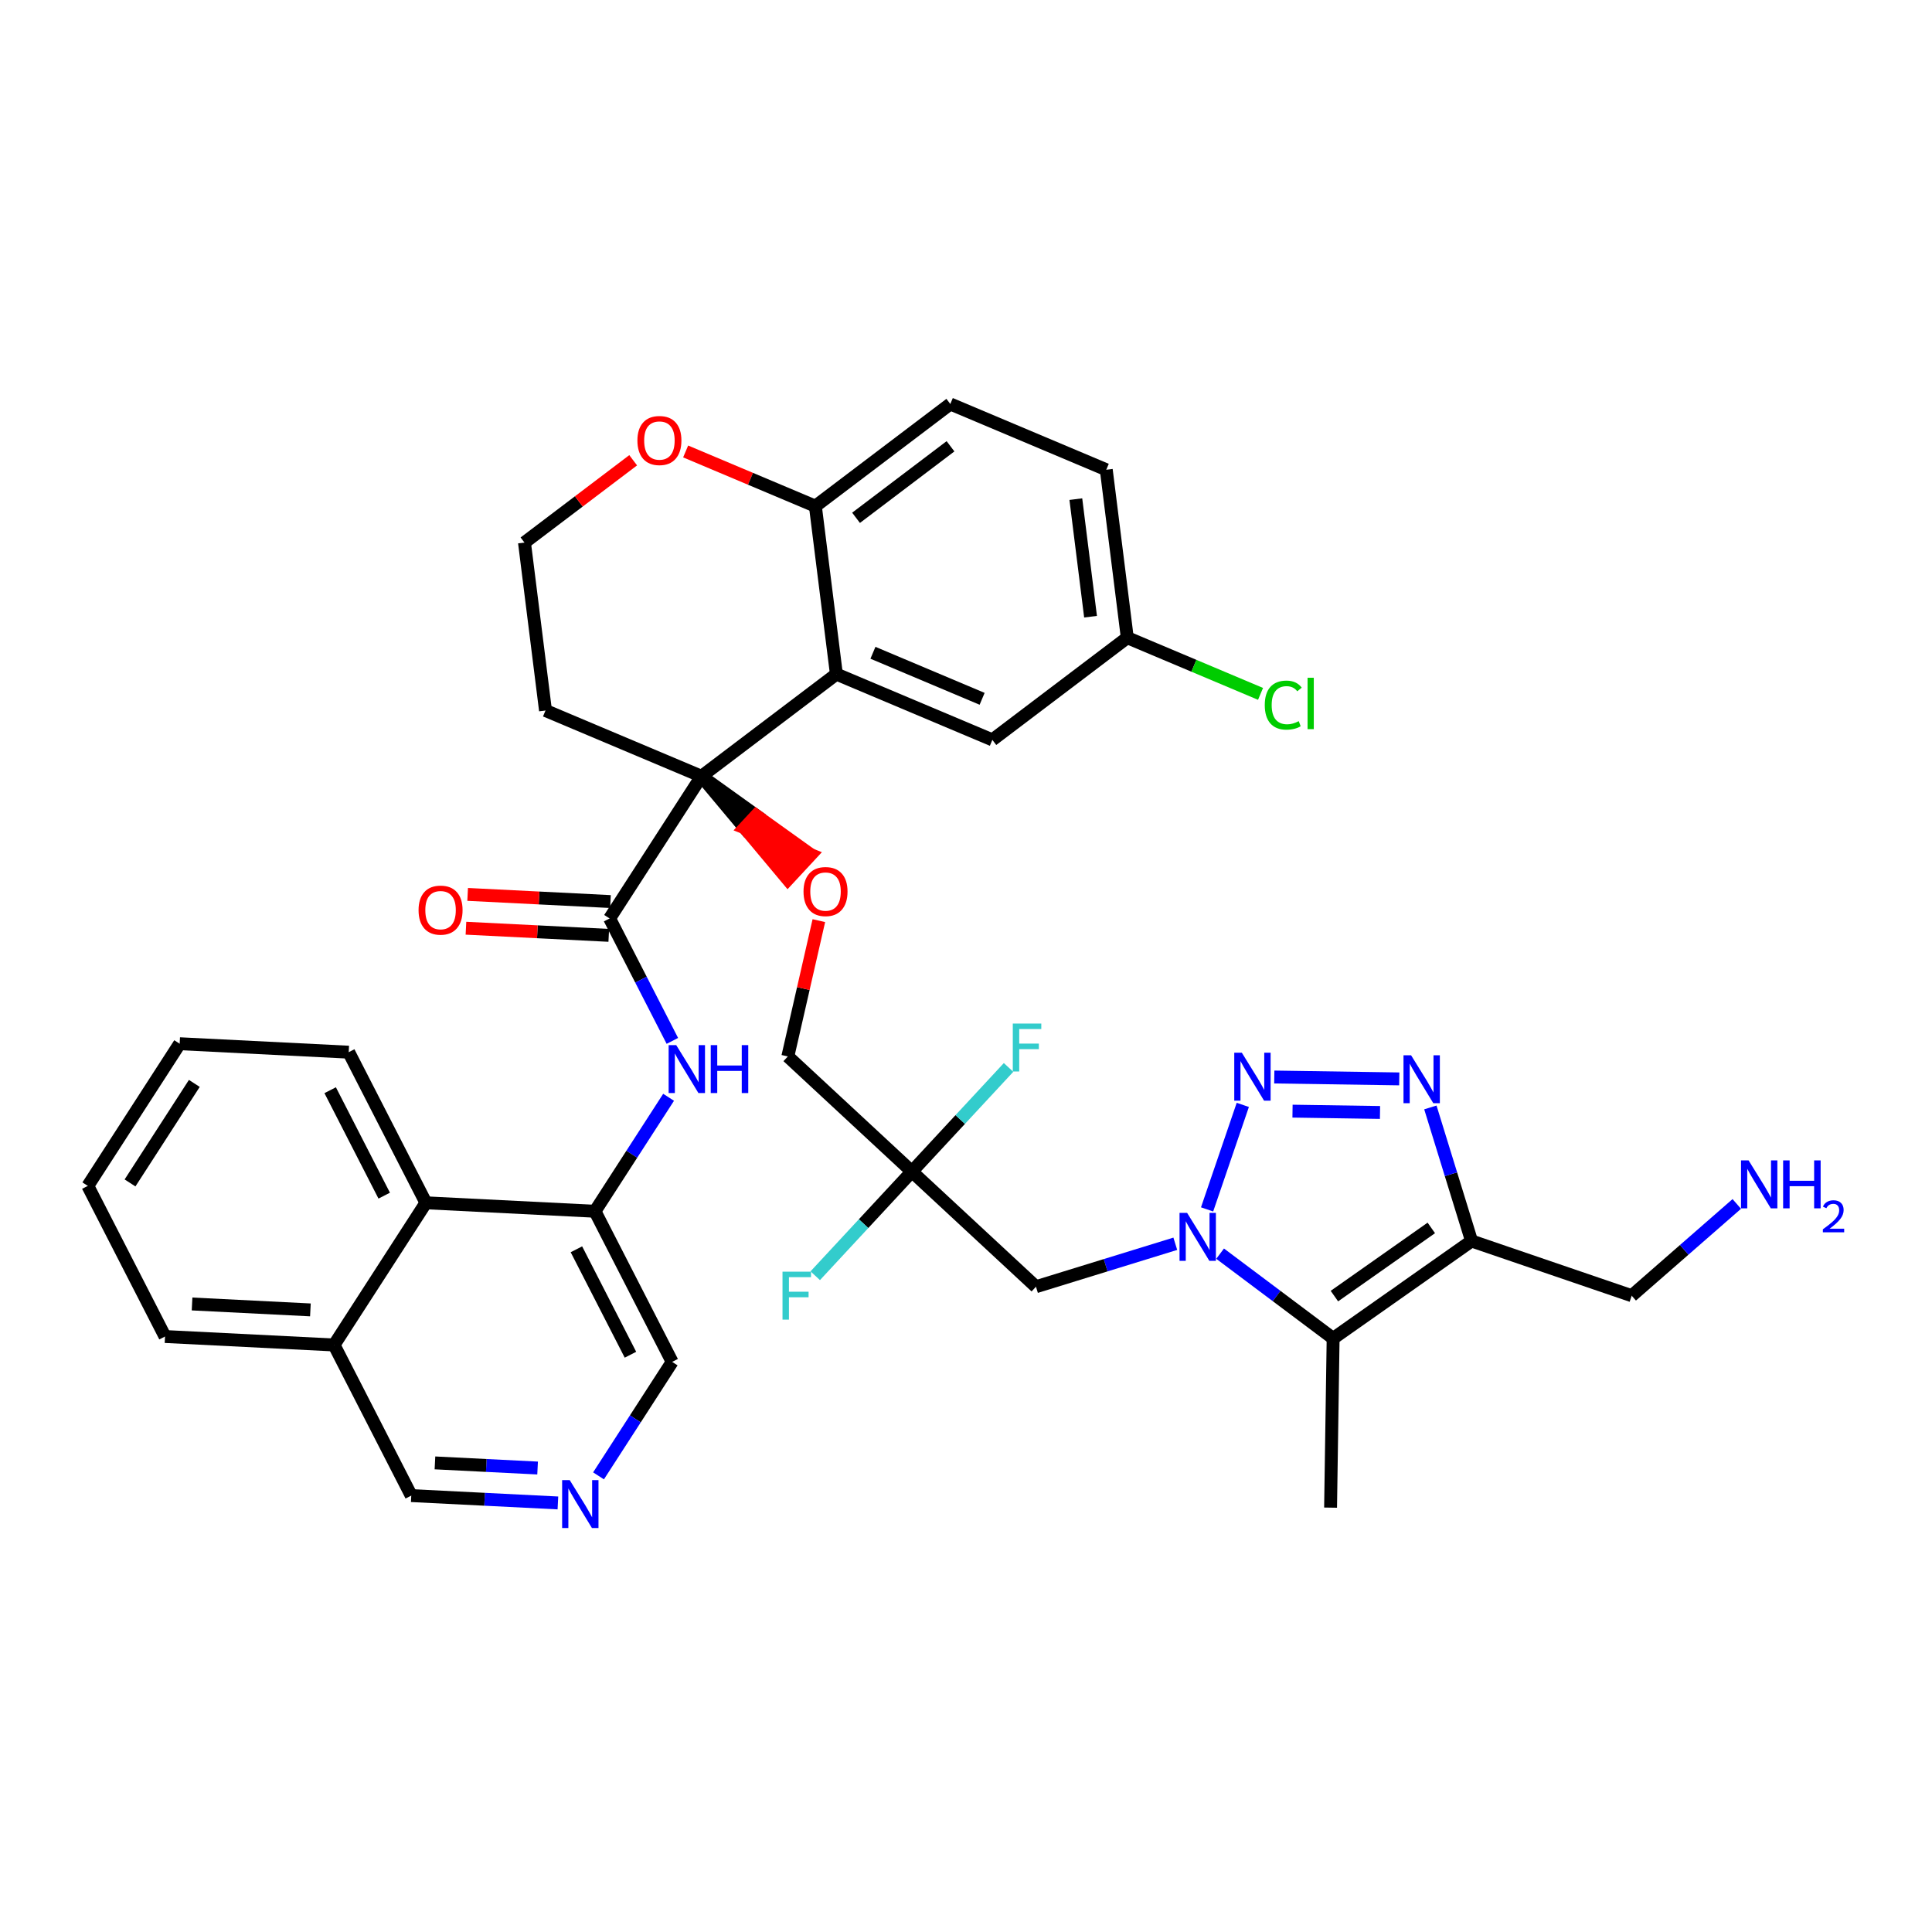 <?xml version='1.0' encoding='iso-8859-1'?>
<svg version='1.1' baseProfile='full'
              xmlns='http://www.w3.org/2000/svg'
                      xmlns:rdkit='http://www.rdkit.org/xml'
                      xmlns:xlink='http://www.w3.org/1999/xlink'
                  xml:space='preserve'
width='300px' height='300px' viewBox='0 0 300 300'>
<!-- END OF HEADER -->
<rect style='opacity:1.0;fill:#FFFFFF;stroke:none' width='300' height='300' x='0' y='0'> </rect>
<rect style='opacity:1.0;fill:#FFFFFF;stroke:none' width='300' height='300' x='0' y='0'> </rect>
<path class='bond-0 atom-0 atom-1' d='M 206.611,234.105 L 207.007,207.826' style='fill:none;fill-rule:evenodd;stroke:#000000;stroke-width:2.0px;stroke-linecap:butt;stroke-linejoin:miter;stroke-opacity:1' />
<path class='bond-1 atom-1 atom-2' d='M 207.007,207.826 L 228.501,192.7' style='fill:none;fill-rule:evenodd;stroke:#000000;stroke-width:2.0px;stroke-linecap:butt;stroke-linejoin:miter;stroke-opacity:1' />
<path class='bond-1 atom-1 atom-2' d='M 207.206,201.258 L 222.252,190.67' style='fill:none;fill-rule:evenodd;stroke:#000000;stroke-width:2.0px;stroke-linecap:butt;stroke-linejoin:miter;stroke-opacity:1' />
<path class='bond-37 atom-7 atom-1' d='M 189.459,194.667 L 198.233,201.246' style='fill:none;fill-rule:evenodd;stroke:#0000FF;stroke-width:2.0px;stroke-linecap:butt;stroke-linejoin:miter;stroke-opacity:1' />
<path class='bond-37 atom-7 atom-1' d='M 198.233,201.246 L 207.007,207.826' style='fill:none;fill-rule:evenodd;stroke:#000000;stroke-width:2.0px;stroke-linecap:butt;stroke-linejoin:miter;stroke-opacity:1' />
<path class='bond-2 atom-2 atom-3' d='M 228.501,192.7 L 253.372,201.197' style='fill:none;fill-rule:evenodd;stroke:#000000;stroke-width:2.0px;stroke-linecap:butt;stroke-linejoin:miter;stroke-opacity:1' />
<path class='bond-4 atom-2 atom-5' d='M 228.501,192.7 L 225.304,182.331' style='fill:none;fill-rule:evenodd;stroke:#000000;stroke-width:2.0px;stroke-linecap:butt;stroke-linejoin:miter;stroke-opacity:1' />
<path class='bond-4 atom-2 atom-5' d='M 225.304,182.331 L 222.107,171.962' style='fill:none;fill-rule:evenodd;stroke:#0000FF;stroke-width:2.0px;stroke-linecap:butt;stroke-linejoin:miter;stroke-opacity:1' />
<path class='bond-3 atom-3 atom-4' d='M 253.372,201.197 L 261.529,194.072' style='fill:none;fill-rule:evenodd;stroke:#000000;stroke-width:2.0px;stroke-linecap:butt;stroke-linejoin:miter;stroke-opacity:1' />
<path class='bond-3 atom-3 atom-4' d='M 261.529,194.072 L 269.687,186.947' style='fill:none;fill-rule:evenodd;stroke:#0000FF;stroke-width:2.0px;stroke-linecap:butt;stroke-linejoin:miter;stroke-opacity:1' />
<path class='bond-5 atom-5 atom-6' d='M 217.277,167.531 L 197.87,167.238' style='fill:none;fill-rule:evenodd;stroke:#0000FF;stroke-width:2.0px;stroke-linecap:butt;stroke-linejoin:miter;stroke-opacity:1' />
<path class='bond-5 atom-5 atom-6' d='M 214.287,172.743 L 200.702,172.538' style='fill:none;fill-rule:evenodd;stroke:#0000FF;stroke-width:2.0px;stroke-linecap:butt;stroke-linejoin:miter;stroke-opacity:1' />
<path class='bond-6 atom-6 atom-7' d='M 192.981,171.566 L 187.436,187.795' style='fill:none;fill-rule:evenodd;stroke:#0000FF;stroke-width:2.0px;stroke-linecap:butt;stroke-linejoin:miter;stroke-opacity:1' />
<path class='bond-7 atom-7 atom-8' d='M 182.5,193.131 L 171.682,196.466' style='fill:none;fill-rule:evenodd;stroke:#0000FF;stroke-width:2.0px;stroke-linecap:butt;stroke-linejoin:miter;stroke-opacity:1' />
<path class='bond-7 atom-7 atom-8' d='M 171.682,196.466 L 160.864,199.802' style='fill:none;fill-rule:evenodd;stroke:#000000;stroke-width:2.0px;stroke-linecap:butt;stroke-linejoin:miter;stroke-opacity:1' />
<path class='bond-8 atom-8 atom-9' d='M 160.864,199.802 L 141.599,181.923' style='fill:none;fill-rule:evenodd;stroke:#000000;stroke-width:2.0px;stroke-linecap:butt;stroke-linejoin:miter;stroke-opacity:1' />
<path class='bond-9 atom-9 atom-10' d='M 141.599,181.923 L 149.104,173.837' style='fill:none;fill-rule:evenodd;stroke:#000000;stroke-width:2.0px;stroke-linecap:butt;stroke-linejoin:miter;stroke-opacity:1' />
<path class='bond-9 atom-9 atom-10' d='M 149.104,173.837 L 156.609,165.751' style='fill:none;fill-rule:evenodd;stroke:#33CCCC;stroke-width:2.0px;stroke-linecap:butt;stroke-linejoin:miter;stroke-opacity:1' />
<path class='bond-10 atom-9 atom-11' d='M 141.599,181.923 L 134.095,190.009' style='fill:none;fill-rule:evenodd;stroke:#000000;stroke-width:2.0px;stroke-linecap:butt;stroke-linejoin:miter;stroke-opacity:1' />
<path class='bond-10 atom-9 atom-11' d='M 134.095,190.009 L 126.59,198.095' style='fill:none;fill-rule:evenodd;stroke:#33CCCC;stroke-width:2.0px;stroke-linecap:butt;stroke-linejoin:miter;stroke-opacity:1' />
<path class='bond-11 atom-9 atom-12' d='M 141.599,181.923 L 122.335,164.044' style='fill:none;fill-rule:evenodd;stroke:#000000;stroke-width:2.0px;stroke-linecap:butt;stroke-linejoin:miter;stroke-opacity:1' />
<path class='bond-12 atom-12 atom-13' d='M 122.335,164.044 L 124.743,153.5' style='fill:none;fill-rule:evenodd;stroke:#000000;stroke-width:2.0px;stroke-linecap:butt;stroke-linejoin:miter;stroke-opacity:1' />
<path class='bond-12 atom-12 atom-13' d='M 124.743,153.5 L 127.151,142.957' style='fill:none;fill-rule:evenodd;stroke:#FF0000;stroke-width:2.0px;stroke-linecap:butt;stroke-linejoin:miter;stroke-opacity:1' />
<path class='bond-13 atom-14 atom-13' d='M 108.923,120.542 L 115.624,128.554 L 117.412,126.628 Z' style='fill:#000000;fill-rule:evenodd;fill-opacity:1;stroke:#000000;stroke-width:2.0px;stroke-linecap:butt;stroke-linejoin:miter;stroke-opacity:1;' />
<path class='bond-13 atom-14 atom-13' d='M 115.624,128.554 L 125.901,132.713 L 122.325,136.566 Z' style='fill:#FF0000;fill-rule:evenodd;fill-opacity:1;stroke:#FF0000;stroke-width:2.0px;stroke-linecap:butt;stroke-linejoin:miter;stroke-opacity:1;' />
<path class='bond-13 atom-14 atom-13' d='M 115.624,128.554 L 117.412,126.628 L 125.901,132.713 Z' style='fill:#FF0000;fill-rule:evenodd;fill-opacity:1;stroke:#FF0000;stroke-width:2.0px;stroke-linecap:butt;stroke-linejoin:miter;stroke-opacity:1;' />
<path class='bond-14 atom-14 atom-15' d='M 108.923,120.542 L 94.66,142.618' style='fill:none;fill-rule:evenodd;stroke:#000000;stroke-width:2.0px;stroke-linecap:butt;stroke-linejoin:miter;stroke-opacity:1' />
<path class='bond-27 atom-14 atom-28' d='M 108.923,120.542 L 84.705,110.329' style='fill:none;fill-rule:evenodd;stroke:#000000;stroke-width:2.0px;stroke-linecap:butt;stroke-linejoin:miter;stroke-opacity:1' />
<path class='bond-38 atom-37 atom-14' d='M 129.875,104.675 L 108.923,120.542' style='fill:none;fill-rule:evenodd;stroke:#000000;stroke-width:2.0px;stroke-linecap:butt;stroke-linejoin:miter;stroke-opacity:1' />
<path class='bond-15 atom-15 atom-16' d='M 94.792,139.993 L 83.704,139.438' style='fill:none;fill-rule:evenodd;stroke:#000000;stroke-width:2.0px;stroke-linecap:butt;stroke-linejoin:miter;stroke-opacity:1' />
<path class='bond-15 atom-15 atom-16' d='M 83.704,139.438 L 72.616,138.883' style='fill:none;fill-rule:evenodd;stroke:#FF0000;stroke-width:2.0px;stroke-linecap:butt;stroke-linejoin:miter;stroke-opacity:1' />
<path class='bond-15 atom-15 atom-16' d='M 94.529,145.243 L 83.441,144.688' style='fill:none;fill-rule:evenodd;stroke:#000000;stroke-width:2.0px;stroke-linecap:butt;stroke-linejoin:miter;stroke-opacity:1' />
<path class='bond-15 atom-15 atom-16' d='M 83.441,144.688 L 72.353,144.133' style='fill:none;fill-rule:evenodd;stroke:#FF0000;stroke-width:2.0px;stroke-linecap:butt;stroke-linejoin:miter;stroke-opacity:1' />
<path class='bond-16 atom-15 atom-17' d='M 94.66,142.618 L 99.532,152.123' style='fill:none;fill-rule:evenodd;stroke:#000000;stroke-width:2.0px;stroke-linecap:butt;stroke-linejoin:miter;stroke-opacity:1' />
<path class='bond-16 atom-15 atom-17' d='M 99.532,152.123 L 104.404,161.629' style='fill:none;fill-rule:evenodd;stroke:#0000FF;stroke-width:2.0px;stroke-linecap:butt;stroke-linejoin:miter;stroke-opacity:1' />
<path class='bond-17 atom-17 atom-18' d='M 103.819,170.386 L 98.102,179.235' style='fill:none;fill-rule:evenodd;stroke:#0000FF;stroke-width:2.0px;stroke-linecap:butt;stroke-linejoin:miter;stroke-opacity:1' />
<path class='bond-17 atom-17 atom-18' d='M 98.102,179.235 L 92.385,188.084' style='fill:none;fill-rule:evenodd;stroke:#000000;stroke-width:2.0px;stroke-linecap:butt;stroke-linejoin:miter;stroke-opacity:1' />
<path class='bond-18 atom-18 atom-19' d='M 92.385,188.084 L 104.373,211.473' style='fill:none;fill-rule:evenodd;stroke:#000000;stroke-width:2.0px;stroke-linecap:butt;stroke-linejoin:miter;stroke-opacity:1' />
<path class='bond-18 atom-18 atom-19' d='M 89.506,193.99 L 97.897,210.362' style='fill:none;fill-rule:evenodd;stroke:#000000;stroke-width:2.0px;stroke-linecap:butt;stroke-linejoin:miter;stroke-opacity:1' />
<path class='bond-39 atom-27 atom-18' d='M 66.136,186.77 L 92.385,188.084' style='fill:none;fill-rule:evenodd;stroke:#000000;stroke-width:2.0px;stroke-linecap:butt;stroke-linejoin:miter;stroke-opacity:1' />
<path class='bond-19 atom-19 atom-20' d='M 104.373,211.473 L 98.656,220.322' style='fill:none;fill-rule:evenodd;stroke:#000000;stroke-width:2.0px;stroke-linecap:butt;stroke-linejoin:miter;stroke-opacity:1' />
<path class='bond-19 atom-19 atom-20' d='M 98.656,220.322 L 92.939,229.171' style='fill:none;fill-rule:evenodd;stroke:#0000FF;stroke-width:2.0px;stroke-linecap:butt;stroke-linejoin:miter;stroke-opacity:1' />
<path class='bond-20 atom-20 atom-21' d='M 86.631,233.375 L 75.246,232.806' style='fill:none;fill-rule:evenodd;stroke:#0000FF;stroke-width:2.0px;stroke-linecap:butt;stroke-linejoin:miter;stroke-opacity:1' />
<path class='bond-20 atom-20 atom-21' d='M 75.246,232.806 L 63.861,232.236' style='fill:none;fill-rule:evenodd;stroke:#000000;stroke-width:2.0px;stroke-linecap:butt;stroke-linejoin:miter;stroke-opacity:1' />
<path class='bond-20 atom-20 atom-21' d='M 83.478,227.955 L 75.509,227.556' style='fill:none;fill-rule:evenodd;stroke:#0000FF;stroke-width:2.0px;stroke-linecap:butt;stroke-linejoin:miter;stroke-opacity:1' />
<path class='bond-20 atom-20 atom-21' d='M 75.509,227.556 L 67.539,227.157' style='fill:none;fill-rule:evenodd;stroke:#000000;stroke-width:2.0px;stroke-linecap:butt;stroke-linejoin:miter;stroke-opacity:1' />
<path class='bond-21 atom-21 atom-22' d='M 63.861,232.236 L 51.873,208.847' style='fill:none;fill-rule:evenodd;stroke:#000000;stroke-width:2.0px;stroke-linecap:butt;stroke-linejoin:miter;stroke-opacity:1' />
<path class='bond-22 atom-22 atom-23' d='M 51.873,208.847 L 25.624,207.533' style='fill:none;fill-rule:evenodd;stroke:#000000;stroke-width:2.0px;stroke-linecap:butt;stroke-linejoin:miter;stroke-opacity:1' />
<path class='bond-22 atom-22 atom-23' d='M 48.199,203.4 L 29.824,202.48' style='fill:none;fill-rule:evenodd;stroke:#000000;stroke-width:2.0px;stroke-linecap:butt;stroke-linejoin:miter;stroke-opacity:1' />
<path class='bond-41 atom-27 atom-22' d='M 66.136,186.77 L 51.873,208.847' style='fill:none;fill-rule:evenodd;stroke:#000000;stroke-width:2.0px;stroke-linecap:butt;stroke-linejoin:miter;stroke-opacity:1' />
<path class='bond-23 atom-23 atom-24' d='M 25.624,207.533 L 13.636,184.144' style='fill:none;fill-rule:evenodd;stroke:#000000;stroke-width:2.0px;stroke-linecap:butt;stroke-linejoin:miter;stroke-opacity:1' />
<path class='bond-24 atom-24 atom-25' d='M 13.636,184.144 L 27.899,162.067' style='fill:none;fill-rule:evenodd;stroke:#000000;stroke-width:2.0px;stroke-linecap:butt;stroke-linejoin:miter;stroke-opacity:1' />
<path class='bond-24 atom-24 atom-25' d='M 20.191,183.685 L 30.175,168.231' style='fill:none;fill-rule:evenodd;stroke:#000000;stroke-width:2.0px;stroke-linecap:butt;stroke-linejoin:miter;stroke-opacity:1' />
<path class='bond-25 atom-25 atom-26' d='M 27.899,162.067 L 54.148,163.381' style='fill:none;fill-rule:evenodd;stroke:#000000;stroke-width:2.0px;stroke-linecap:butt;stroke-linejoin:miter;stroke-opacity:1' />
<path class='bond-26 atom-26 atom-27' d='M 54.148,163.381 L 66.136,186.77' style='fill:none;fill-rule:evenodd;stroke:#000000;stroke-width:2.0px;stroke-linecap:butt;stroke-linejoin:miter;stroke-opacity:1' />
<path class='bond-26 atom-26 atom-27' d='M 51.269,169.287 L 59.66,185.659' style='fill:none;fill-rule:evenodd;stroke:#000000;stroke-width:2.0px;stroke-linecap:butt;stroke-linejoin:miter;stroke-opacity:1' />
<path class='bond-28 atom-28 atom-29' d='M 84.705,110.329 L 81.44,84.251' style='fill:none;fill-rule:evenodd;stroke:#000000;stroke-width:2.0px;stroke-linecap:butt;stroke-linejoin:miter;stroke-opacity:1' />
<path class='bond-29 atom-29 atom-30' d='M 81.44,84.251 L 89.88,77.859' style='fill:none;fill-rule:evenodd;stroke:#000000;stroke-width:2.0px;stroke-linecap:butt;stroke-linejoin:miter;stroke-opacity:1' />
<path class='bond-29 atom-29 atom-30' d='M 89.88,77.859 L 98.319,71.469' style='fill:none;fill-rule:evenodd;stroke:#FF0000;stroke-width:2.0px;stroke-linecap:butt;stroke-linejoin:miter;stroke-opacity:1' />
<path class='bond-30 atom-30 atom-31' d='M 106.467,70.102 L 116.539,74.349' style='fill:none;fill-rule:evenodd;stroke:#FF0000;stroke-width:2.0px;stroke-linecap:butt;stroke-linejoin:miter;stroke-opacity:1' />
<path class='bond-30 atom-30 atom-31' d='M 116.539,74.349 L 126.611,78.596' style='fill:none;fill-rule:evenodd;stroke:#000000;stroke-width:2.0px;stroke-linecap:butt;stroke-linejoin:miter;stroke-opacity:1' />
<path class='bond-31 atom-31 atom-32' d='M 126.611,78.596 L 147.563,62.729' style='fill:none;fill-rule:evenodd;stroke:#000000;stroke-width:2.0px;stroke-linecap:butt;stroke-linejoin:miter;stroke-opacity:1' />
<path class='bond-31 atom-31 atom-32' d='M 132.927,80.406 L 147.594,69.299' style='fill:none;fill-rule:evenodd;stroke:#000000;stroke-width:2.0px;stroke-linecap:butt;stroke-linejoin:miter;stroke-opacity:1' />
<path class='bond-40 atom-37 atom-31' d='M 129.875,104.675 L 126.611,78.596' style='fill:none;fill-rule:evenodd;stroke:#000000;stroke-width:2.0px;stroke-linecap:butt;stroke-linejoin:miter;stroke-opacity:1' />
<path class='bond-32 atom-32 atom-33' d='M 147.563,62.729 L 171.781,72.941' style='fill:none;fill-rule:evenodd;stroke:#000000;stroke-width:2.0px;stroke-linecap:butt;stroke-linejoin:miter;stroke-opacity:1' />
<path class='bond-33 atom-33 atom-34' d='M 171.781,72.941 L 175.045,99.02' style='fill:none;fill-rule:evenodd;stroke:#000000;stroke-width:2.0px;stroke-linecap:butt;stroke-linejoin:miter;stroke-opacity:1' />
<path class='bond-33 atom-33 atom-34' d='M 167.055,77.506 L 169.34,95.761' style='fill:none;fill-rule:evenodd;stroke:#000000;stroke-width:2.0px;stroke-linecap:butt;stroke-linejoin:miter;stroke-opacity:1' />
<path class='bond-34 atom-34 atom-35' d='M 175.045,99.02 L 185.391,103.382' style='fill:none;fill-rule:evenodd;stroke:#000000;stroke-width:2.0px;stroke-linecap:butt;stroke-linejoin:miter;stroke-opacity:1' />
<path class='bond-34 atom-34 atom-35' d='M 185.391,103.382 L 195.736,107.745' style='fill:none;fill-rule:evenodd;stroke:#00CC00;stroke-width:2.0px;stroke-linecap:butt;stroke-linejoin:miter;stroke-opacity:1' />
<path class='bond-35 atom-34 atom-36' d='M 175.045,99.02 L 154.093,114.887' style='fill:none;fill-rule:evenodd;stroke:#000000;stroke-width:2.0px;stroke-linecap:butt;stroke-linejoin:miter;stroke-opacity:1' />
<path class='bond-36 atom-36 atom-37' d='M 154.093,114.887 L 129.875,104.675' style='fill:none;fill-rule:evenodd;stroke:#000000;stroke-width:2.0px;stroke-linecap:butt;stroke-linejoin:miter;stroke-opacity:1' />
<path class='bond-36 atom-36 atom-37' d='M 152.503,108.512 L 135.55,101.363' style='fill:none;fill-rule:evenodd;stroke:#000000;stroke-width:2.0px;stroke-linecap:butt;stroke-linejoin:miter;stroke-opacity:1' />
<path  class='atom-4' d='M 271.521 180.186
L 273.96 184.128
Q 274.202 184.517, 274.591 185.222
Q 274.98 185.926, 275.001 185.968
L 275.001 180.186
L 275.989 180.186
L 275.989 187.629
L 274.969 187.629
L 272.352 183.319
Q 272.047 182.814, 271.721 182.236
Q 271.405 181.658, 271.311 181.479
L 271.311 187.629
L 270.344 187.629
L 270.344 180.186
L 271.521 180.186
' fill='#0000FF'/>
<path  class='atom-4' d='M 276.883 180.186
L 277.892 180.186
L 277.892 183.35
L 281.698 183.35
L 281.698 180.186
L 282.707 180.186
L 282.707 187.629
L 281.698 187.629
L 281.698 184.192
L 277.892 184.192
L 277.892 187.629
L 276.883 187.629
L 276.883 180.186
' fill='#0000FF'/>
<path  class='atom-4' d='M 283.068 187.368
Q 283.248 186.903, 283.678 186.647
Q 284.109 186.383, 284.705 186.383
Q 285.448 186.383, 285.864 186.785
Q 286.28 187.188, 286.28 187.902
Q 286.28 188.631, 285.739 189.311
Q 285.205 189.991, 284.095 190.796
L 286.364 190.796
L 286.364 191.351
L 283.054 191.351
L 283.054 190.886
Q 283.97 190.234, 284.511 189.748
Q 285.059 189.262, 285.323 188.825
Q 285.587 188.388, 285.587 187.937
Q 285.587 187.465, 285.351 187.202
Q 285.115 186.938, 284.705 186.938
Q 284.31 186.938, 284.046 187.098
Q 283.782 187.257, 283.595 187.611
L 283.068 187.368
' fill='#0000FF'/>
<path  class='atom-5' d='M 219.112 163.862
L 221.551 167.804
Q 221.793 168.193, 222.182 168.898
Q 222.571 169.602, 222.592 169.644
L 222.592 163.862
L 223.58 163.862
L 223.58 171.305
L 222.56 171.305
L 219.942 166.995
Q 219.637 166.49, 219.311 165.912
Q 218.996 165.334, 218.901 165.155
L 218.901 171.305
L 217.934 171.305
L 217.934 163.862
L 219.112 163.862
' fill='#0000FF'/>
<path  class='atom-6' d='M 192.832 163.466
L 195.271 167.408
Q 195.513 167.797, 195.902 168.501
Q 196.291 169.206, 196.312 169.248
L 196.312 163.466
L 197.3 163.466
L 197.3 170.909
L 196.28 170.909
L 193.663 166.598
Q 193.358 166.094, 193.032 165.516
Q 192.717 164.937, 192.622 164.759
L 192.622 170.909
L 191.655 170.909
L 191.655 163.466
L 192.832 163.466
' fill='#0000FF'/>
<path  class='atom-7' d='M 184.334 188.336
L 186.773 192.279
Q 187.015 192.668, 187.404 193.372
Q 187.793 194.077, 187.814 194.119
L 187.814 188.336
L 188.802 188.336
L 188.802 195.78
L 187.783 195.78
L 185.165 191.469
Q 184.86 190.965, 184.534 190.386
Q 184.219 189.808, 184.124 189.63
L 184.124 195.78
L 183.157 195.78
L 183.157 188.336
L 184.334 188.336
' fill='#0000FF'/>
<path  class='atom-10' d='M 157.266 158.937
L 161.692 158.937
L 161.692 159.788
L 158.264 159.788
L 158.264 162.049
L 161.313 162.049
L 161.313 162.911
L 158.264 162.911
L 158.264 166.38
L 157.266 166.38
L 157.266 158.937
' fill='#33CCCC'/>
<path  class='atom-11' d='M 121.507 197.465
L 125.933 197.465
L 125.933 198.317
L 122.506 198.317
L 122.506 200.577
L 125.555 200.577
L 125.555 201.439
L 122.506 201.439
L 122.506 204.909
L 121.507 204.909
L 121.507 197.465
' fill='#33CCCC'/>
<path  class='atom-13' d='M 124.77 138.442
Q 124.77 136.655, 125.653 135.656
Q 126.536 134.657, 128.187 134.657
Q 129.837 134.657, 130.721 135.656
Q 131.604 136.655, 131.604 138.442
Q 131.604 140.25, 130.71 141.28
Q 129.816 142.3, 128.187 142.3
Q 126.547 142.3, 125.653 141.28
Q 124.77 140.26, 124.77 138.442
M 128.187 141.459
Q 129.322 141.459, 129.932 140.702
Q 130.552 139.935, 130.552 138.442
Q 130.552 136.98, 129.932 136.245
Q 129.322 135.498, 128.187 135.498
Q 127.051 135.498, 126.431 136.234
Q 125.821 136.97, 125.821 138.442
Q 125.821 139.945, 126.431 140.702
Q 127.051 141.459, 128.187 141.459
' fill='#FF0000'/>
<path  class='atom-16' d='M 64.994 141.325
Q 64.994 139.538, 65.877 138.54
Q 66.76 137.541, 68.411 137.541
Q 70.061 137.541, 70.944 138.54
Q 71.827 139.538, 71.827 141.325
Q 71.827 143.134, 70.934 144.164
Q 70.04 145.184, 68.411 145.184
Q 66.771 145.184, 65.877 144.164
Q 64.994 143.144, 64.994 141.325
M 68.411 144.343
Q 69.546 144.343, 70.156 143.586
Q 70.776 142.818, 70.776 141.325
Q 70.776 139.864, 70.156 139.128
Q 69.546 138.382, 68.411 138.382
Q 67.275 138.382, 66.655 139.118
Q 66.045 139.854, 66.045 141.325
Q 66.045 142.829, 66.655 143.586
Q 67.275 144.343, 68.411 144.343
' fill='#FF0000'/>
<path  class='atom-17' d='M 105.003 162.286
L 107.442 166.228
Q 107.683 166.617, 108.072 167.322
Q 108.461 168.026, 108.482 168.068
L 108.482 162.286
L 109.471 162.286
L 109.471 169.729
L 108.451 169.729
L 105.833 165.419
Q 105.528 164.914, 105.202 164.336
Q 104.887 163.758, 104.792 163.579
L 104.792 169.729
L 103.825 169.729
L 103.825 162.286
L 105.003 162.286
' fill='#0000FF'/>
<path  class='atom-17' d='M 110.364 162.286
L 111.373 162.286
L 111.373 165.45
L 115.179 165.45
L 115.179 162.286
L 116.188 162.286
L 116.188 169.729
L 115.179 169.729
L 115.179 166.291
L 111.373 166.291
L 111.373 169.729
L 110.364 169.729
L 110.364 162.286
' fill='#0000FF'/>
<path  class='atom-20' d='M 88.465 229.828
L 90.904 233.77
Q 91.146 234.159, 91.535 234.864
Q 91.924 235.568, 91.945 235.61
L 91.945 229.828
L 92.933 229.828
L 92.933 237.271
L 91.914 237.271
L 89.296 232.961
Q 88.991 232.456, 88.665 231.878
Q 88.35 231.3, 88.255 231.121
L 88.255 237.271
L 87.288 237.271
L 87.288 229.828
L 88.465 229.828
' fill='#0000FF'/>
<path  class='atom-30' d='M 98.976 68.405
Q 98.976 66.617, 99.859 65.619
Q 100.743 64.62, 102.393 64.62
Q 104.044 64.62, 104.927 65.619
Q 105.81 66.617, 105.81 68.405
Q 105.81 70.213, 104.916 71.243
Q 104.023 72.263, 102.393 72.263
Q 100.753 72.263, 99.859 71.243
Q 98.976 70.223, 98.976 68.405
M 102.393 71.422
Q 103.529 71.422, 104.138 70.665
Q 104.759 69.897, 104.759 68.405
Q 104.759 66.943, 104.138 66.207
Q 103.529 65.461, 102.393 65.461
Q 101.258 65.461, 100.637 66.197
Q 100.028 66.933, 100.028 68.405
Q 100.028 69.908, 100.637 70.665
Q 101.258 71.422, 102.393 71.422
' fill='#FF0000'/>
<path  class='atom-35' d='M 196.393 109.49
Q 196.393 107.639, 197.255 106.672
Q 198.128 105.694, 199.778 105.694
Q 201.313 105.694, 202.133 106.777
L 201.439 107.345
Q 200.84 106.557, 199.778 106.557
Q 198.653 106.557, 198.054 107.313
Q 197.465 108.06, 197.465 109.49
Q 197.465 110.961, 198.075 111.718
Q 198.695 112.475, 199.894 112.475
Q 200.714 112.475, 201.67 111.981
L 201.965 112.77
Q 201.576 113.022, 200.987 113.169
Q 200.398 113.316, 199.747 113.316
Q 198.128 113.316, 197.255 112.328
Q 196.393 111.34, 196.393 109.49
' fill='#00CC00'/>
<path  class='atom-35' d='M 203.037 105.242
L 204.004 105.242
L 204.004 113.222
L 203.037 113.222
L 203.037 105.242
' fill='#00CC00'/>
</svg>
